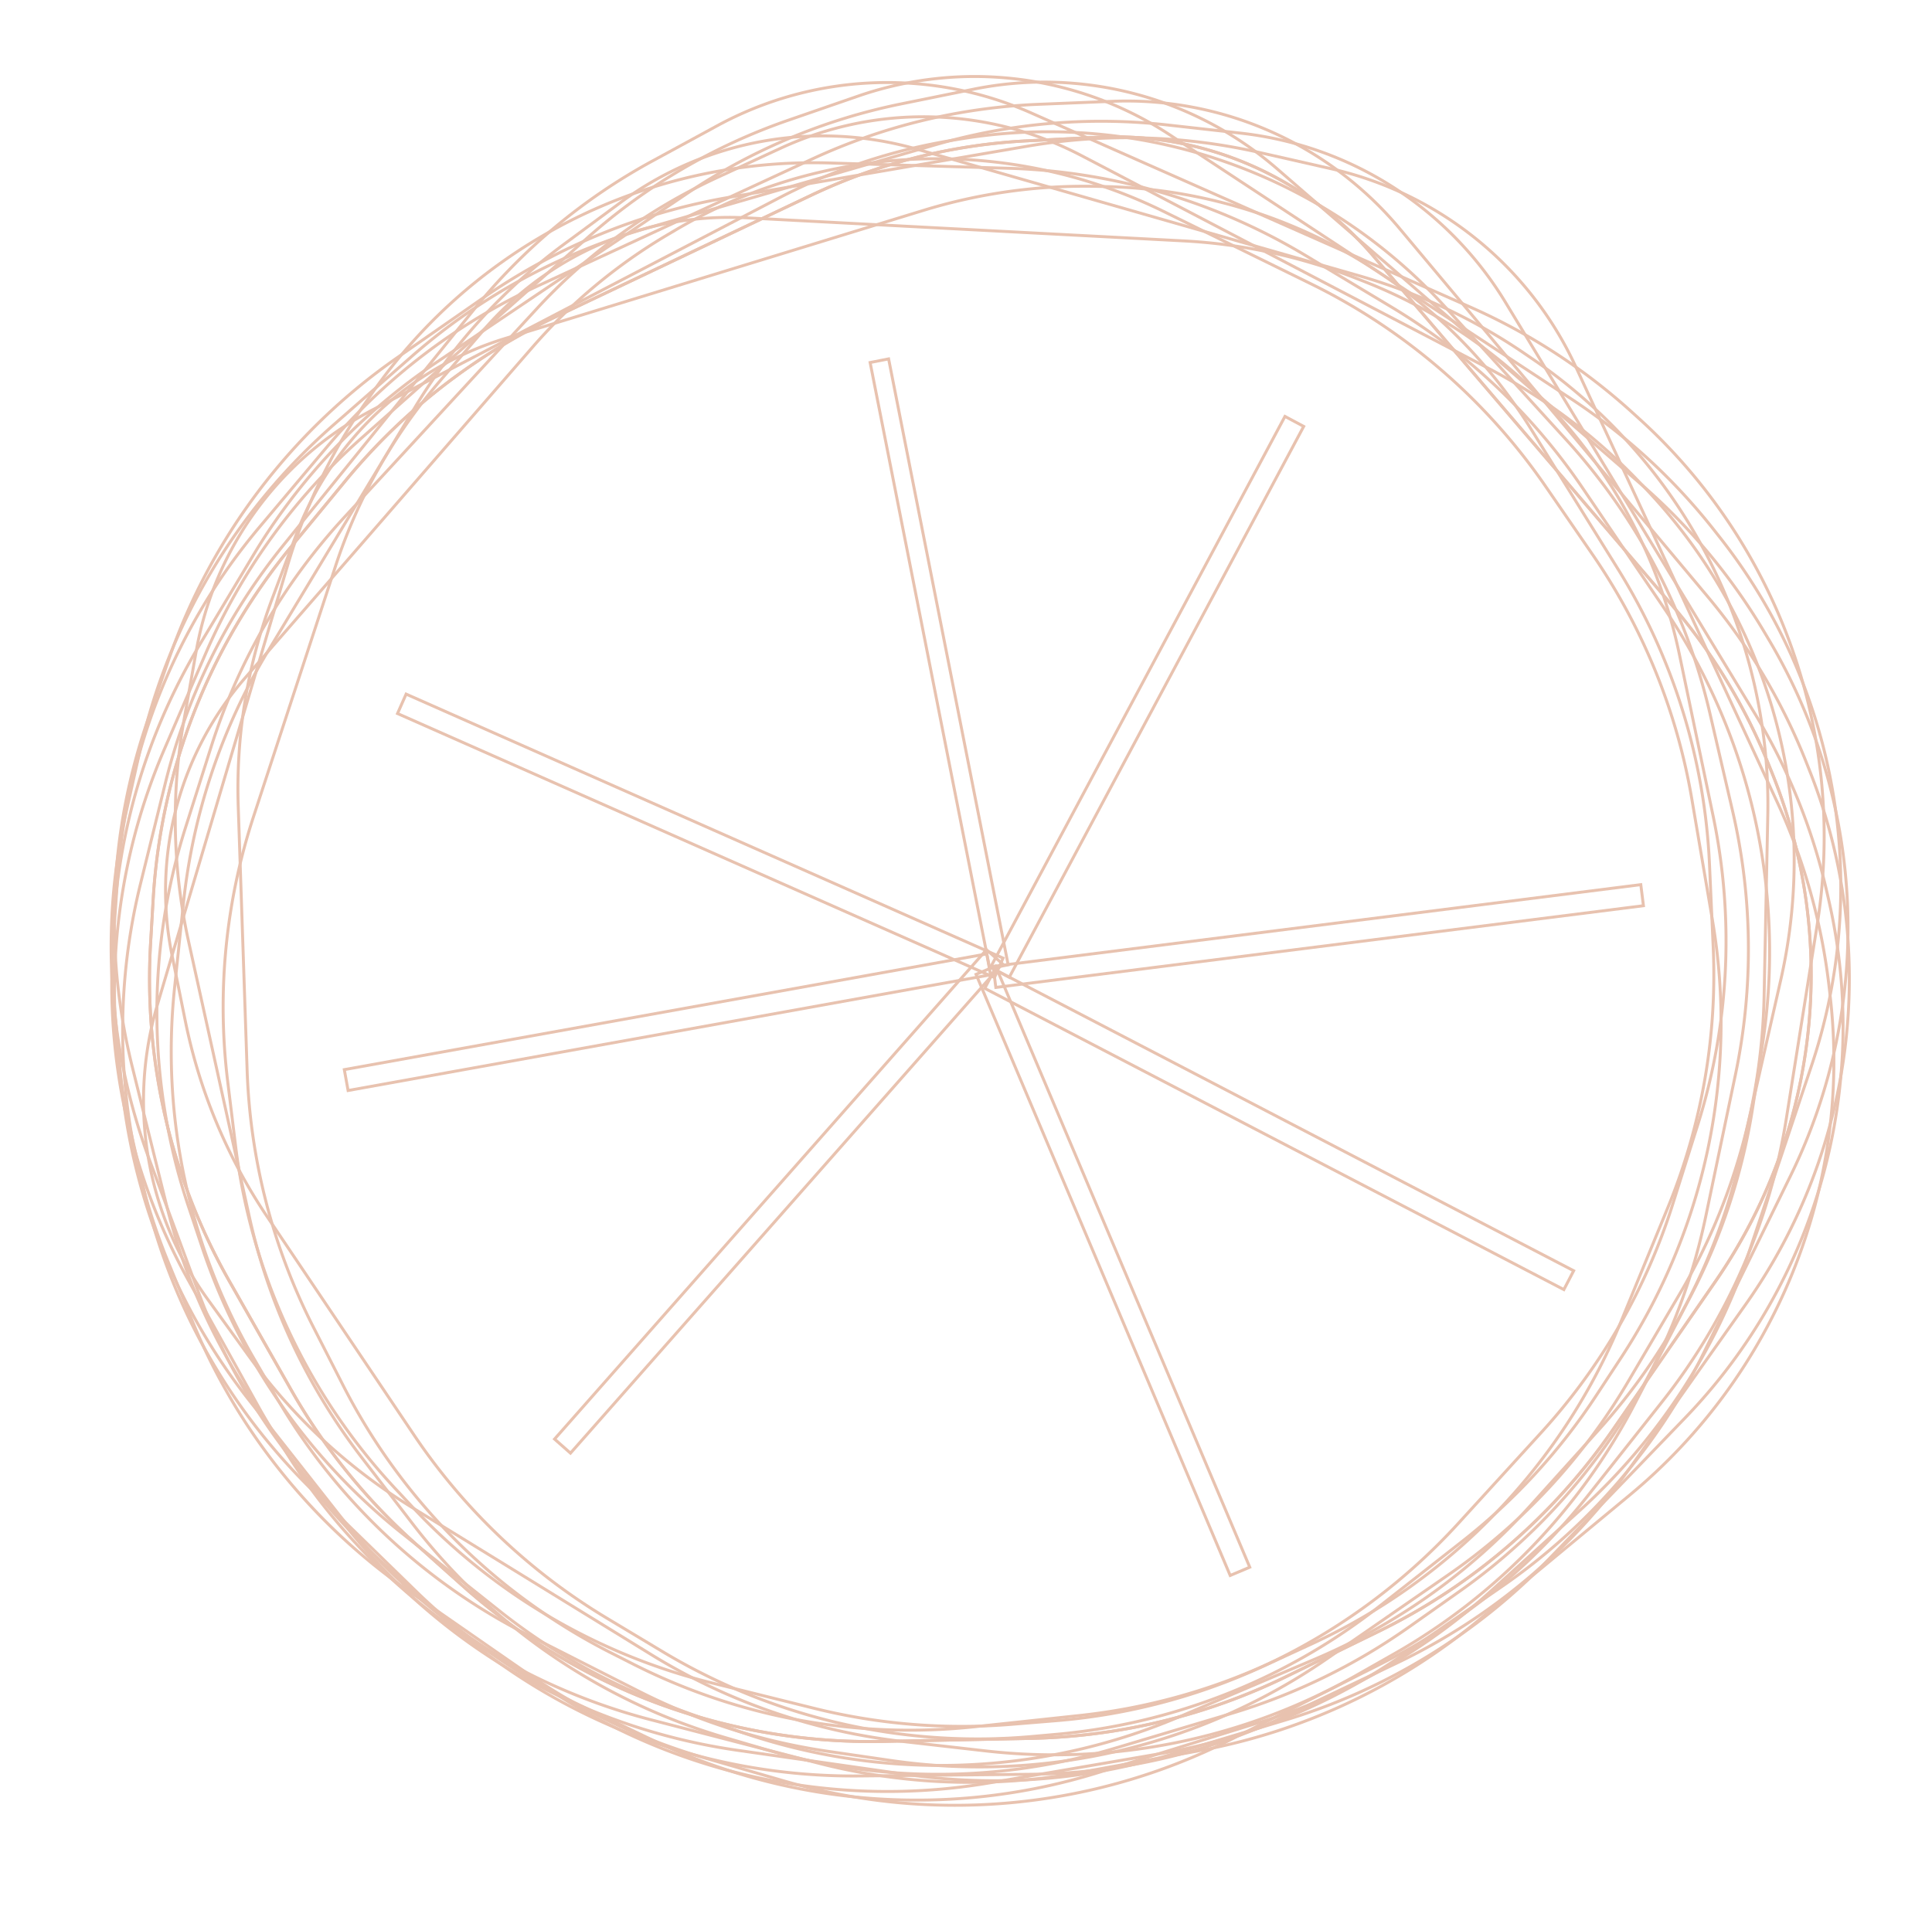 <svg xmlns="http://www.w3.org/2000/svg" width="338" height="336" fill="none"><path stroke="#E8C2AF" stroke-width=".515" d="m179.644 25.6-52.131 8.936a107.04 107.04 0 0 0-43.042 17.632l-14.93 10.386a107.04 107.04 0 0 0-40.036 52.889l-3.63 10.5a107.04 107.04 0 0 0-2.74 60.709l6.009 24.267a107.041 107.041 0 0 0 13.637 31.803l7.737 12.14a107.035 107.035 0 0 0 63.402 46.083l28.997 7.518a107.033 107.033 0 0 0 46.101 1.683l20.615-3.766a107.03 107.03 0 0 0 49.042-22.863l26.426-21.888a98.681 98.681 0 0 0 35.111-87.069l-.19-1.683a105.632 105.632 0 0 0-9.094-32.498l-35.279-76.265a62.26 62.26 0 0 0-42.744-34.581l-12.586-2.853a104.286 104.286 0 0 0-40.675-1.08Z"/><path stroke="#E8C2AF" stroke-width=".515" d="m163.677 25.325-50.81 14.693a107.04 107.04 0 0 0-40.807 22.32L58.38 74.324a107.04 107.04 0 0 0-33.89 57.022l-2.438 10.84a107.04 107.04 0 0 0 4.045 60.636l8.677 23.446a107.03 107.03 0 0 0 17.097 30.084l9.043 11.202a107.036 107.036 0 0 0 68.144 38.728l29.655 4.239a107.05 107.05 0 0 0 46-3.467l20.067-6.041a107.034 107.034 0 0 0 46.188-28.188l23.821-24.697a98.69 98.69 0 0 0 25.186-90.441l-.376-1.651a105.628 105.628 0 0 0-12.661-31.282l-43.56-71.857a62.258 62.258 0 0 0-46.333-29.6l-12.826-1.432a104.287 104.287 0 0 0-40.542 3.46Z"/><path stroke="#E8C2AF" stroke-width=".515" d="M142.123 27.808 94.121 50.017a107.041 107.041 0 0 0-36.962 28.236L45.449 92.17a107.041 107.041 0 0 0-24.874 61.492l-.77 11.084a107.042 107.042 0 0 0 13.17 59.327l12.123 21.863a107.036 107.036 0 0 0 21.452 27.152l10.633 9.705a107.035 107.035 0 0 0 73.218 27.975l29.954-.296a107.05 107.05 0 0 0 44.947-10.385l18.922-9.007a107.042 107.042 0 0 0 41.393-34.85l19.811-28.016a98.687 98.687 0 0 0 11.216-93.21l-.622-1.575a105.642 105.642 0 0 0-17.246-29.008l-53.928-64.44A62.27 62.27 0 0 0 194.57 17.73l-12.894.524a104.287 104.287 0 0 0-39.553 9.554Z"/><path stroke="#E8C2AF" stroke-width=".515" d="M120.126 33.906 76.268 63.469a107.041 107.041 0 0 0-32 33.756l-9.345 15.604a107.04 107.04 0 0 0-14.776 64.666l1.004 11.065a107.04 107.04 0 0 0 22.44 56.476l15.447 19.656a107.06 107.06 0 0 0 25.498 23.394l12.042 7.89a107.043 107.043 0 0 0 76.736 15.97l29.526-5.058a107.029 107.029 0 0 0 42.722-17.404l17.248-11.902a107.042 107.042 0 0 0 35.322-40.991l15.101-30.812a98.687 98.687 0 0 0-3.755-93.807l-.865-1.456a105.624 105.624 0 0 0-21.641-25.894l-63.493-55.04a62.262 62.262 0 0 0-53.177-13.97l-12.647 2.57a104.29 104.29 0 0 0-37.529 15.724Z"/><path stroke="#E8C2AF" stroke-width=".515" d="M102.84 41.552 63.263 76.641a107.043 107.043 0 0 0-27.268 37.681l-7.206 16.7a107.041 107.041 0 0 0-6.12 66.05l2.454 10.836a107.036 107.036 0 0 0 29.692 53.023l17.904 17.447a107.055 107.055 0 0 0 28.36 19.828l12.977 6.233a107.044 107.044 0 0 0 78.172 5.711l28.601-8.907a107.042 107.042 0 0 0 40.054-22.885l15.528-14.073a107.055 107.055 0 0 0 29.608-45.291l10.907-32.534a98.683 98.683 0 0 0-16.093-92.493l-1.049-1.33a105.636 105.636 0 0 0-24.867-22.814L204.72 23.637a62.26 62.26 0 0 0-54.555-6.835l-12.197 4.214a104.295 104.295 0 0 0-35.128 20.536Z"/><path stroke="#E8C2AF" stroke-width=".515" d="M82.862 54.228 49.612 95.36a107.038 107.038 0 0 0-20.683 41.661l-4.355 17.659a107.044 107.044 0 0 0 4.853 66.156l4.207 10.283a107.04 107.04 0 0 0 38.028 47.403l20.534 14.256a107.041 107.041 0 0 0 31.241 14.881l13.827 4.008a107.042 107.042 0 0 0 78.044-7.254l26.741-13.501a107.042 107.042 0 0 0 35.733-29.175l12.996-16.441a107.045 107.045 0 0 0 21.736-49.552l5.394-33.887a98.687 98.687 0 0 0-31.121-88.574l-1.254-1.138a105.623 105.623 0 0 0-28.288-18.403l-76.85-33.982a62.263 62.263 0 0 0-54.935 2.253l-11.336 6.168a104.287 104.287 0 0 0-31.262 26.046Z"/><path stroke="#E8C2AF" stroke-width=".515" d="m72.445 71.528-25.58 42.448a107.042 107.042 0 0 0-14.778 44.103l-1.547 14.768a107.043 107.043 0 0 0 13.874 64.866l3.883 6.691a107.04 107.04 0 0 0 44.165 41.745l19.42 9.85a107.038 107.038 0 0 0 32.986 10.458l11.063 1.612a107.037 107.037 0 0 0 76.313-17.88l21.222-14.675a107.037 107.037 0 0 0 31.397-33.797l9.024-15.351a107.037 107.037 0 0 0 14.74-52.063l.644-31.603a94.401 94.401 0 0 0-41.1-79.849l-1.336-.913a101.054 101.054 0 0 0-29.217-13.73l-77.274-22.125a59.56 59.56 0 0 0-51.758 9.336l-9.933 7.33a99.762 99.762 0 0 0-26.208 28.779Z"/><path stroke="#E8C2AF" stroke-width=".515" d="m58.685 99.1-14.339 43.82a107.042 107.042 0 0 0-4.514 46.293l1.383 11.302a107.043 107.043 0 0 0 28.063 60.105l2.895 3.096a107.04 107.04 0 0 0 52.401 30.78l17.89 4.44a107.05 107.05 0 0 0 34.491 2.798l7.821-.639a107.038 107.038 0 0 0 70.361-34.534l14.488-15.877a107.044 107.044 0 0 0 23.021-39.976l4.371-13.868a107.049 107.049 0 0 0 2.693-54.043l-5.885-28.198a89.952 89.952 0 0 0-55.227-65.373l-1.437-.563a96.286 96.286 0 0 0-30.066-6.508l-76.489-4.038a56.754 56.754 0 0 0-46.072 19.728l-7.659 8.93A95.066 95.066 0 0 0 58.685 99.1Z"/><path stroke="#E8C2AF" stroke-width=".515" d="m41.68 141.183 1.553 46.08a107.042 107.042 0 0 0 11.629 45.035l5.174 10.144a107.045 107.045 0 0 0 46.968 46.841l3.781 1.915a107.043 107.043 0 0 0 59.777 10.951l18.329-1.963a107.024 107.024 0 0 0 33.359-9.197l7.128-3.281a107.035 107.035 0 0 0 54.258-56.564l8.167-19.881a107.04 107.04 0 0 0 7.921-45.445l-.649-14.527a107.036 107.036 0 0 0-15.997-51.69l-15.196-24.472a89.944 89.944 0 0 0-74.292-42.477l-1.542-.037a96.295 96.295 0 0 0-30.475 4.194L88.335 59.24a56.756 56.756 0 0 0-36.517 34.328l-4.133 11.014a95.07 95.07 0 0 0-6.006 36.602Z"/><path stroke="#E8C2AF" stroke-width=".515" d="m46.71 212.854 25.728 38.261a107.04 107.04 0 0 0 33.721 32.035l9.762 5.862a107.044 107.044 0 0 0 64.65 14.847l4.222-.378a107.044 107.044 0 0 0 56.501-22.38l14.505-11.375a107.013 107.013 0 0 0 23.422-25.472l4.308-6.559a107.043 107.043 0 0 0 16.054-76.719l-3.606-21.189a107.04 107.04 0 0 0-17.356-42.74l-8.246-11.978a107.036 107.036 0 0 0-40.951-35.366l-25.852-12.706a89.953 89.953 0 0 0-85.513 3.33l-1.328.786a96.287 96.287 0 0 0-23.625 19.702l-50.235 57.823a56.756 56.756 0 0 0-12.787 48.46l2.33 11.531a95.066 95.066 0 0 0 14.296 34.225Z"/><path stroke="#E8C2AF" stroke-width=".515" d="m72.005 263.733 41.961 25.816a107.056 107.056 0 0 0 43.964 15.183l14.46 1.648a107.035 107.035 0 0 0 64.99-13.277l6.468-3.674a107.047 107.047 0 0 0 42.148-43.78l9.896-19.076a107.028 107.028 0 0 0 10.761-32.888l1.671-10.768a107.045 107.045 0 0 0-17.179-76.475l-14.273-21.051a107.04 107.04 0 0 0-33.507-31.707l-15.028-9.021a107.037 107.037 0 0 0-51.925-15.218l-31.356-.928a94.015 94.015 0 0 0-79.9 40.203l-.923 1.323a100.642 100.642 0 0 0-13.94 28.973L27.55 175.775a59.317 59.317 0 0 0 8.825 51.634l7.21 9.96a99.36 99.36 0 0 0 28.42 26.364Z"/><path stroke="#E8C2AF" stroke-width=".515" d="m32.995 164.749 10.613 48.109a107.042 107.042 0 0 0 19.649 42.158l8.867 11.541a107.043 107.043 0 0 0 54.724 37.487l7.136 2.096a107.037 107.037 0 0 0 60.772-.138l20.592-6.146a107.068 107.068 0 0 0 31.123-15.128l8.9-6.285a107.038 107.038 0 0 0 43.031-65.512l5.21-24.895a107.025 107.025 0 0 0-.501-46.127l-3.963-17.075a107.039 107.039 0 0 0-25.157-47.905l-21.132-23.186a94.017 94.017 0 0 0-84.444-29.487l-1.592.256a100.65 100.65 0 0 0-30.518 10.12L65.319 71.645a59.32 59.32 0 0 0-30.982 42.238l-2.148 12.107a99.364 99.364 0 0 0 .806 38.759Z"/><path stroke="#E8C2AF" stroke-width=".515" d="M93.917 54.014 60.308 90.437a107.045 107.045 0 0 0-23.361 40.221l-4.49 14.153a107.042 107.042 0 0 0 .52 66.331l2.454 7.337a107.038 107.038 0 0 0 34.849 49.787l17.037 13.561a107.038 107.038 0 0 0 30.202 16.891l10.512 3.808a107.04 107.04 0 0 0 78.351-2.138l23.742-10.098a107.043 107.043 0 0 0 37.564-26.778l11.931-13.217a107.045 107.045 0 0 0 24.928-48.026l6.999-30.825a94.405 94.405 0 0 0-24.169-86.492l-1.125-1.165a101.069 101.069 0 0 0-25.851-19.334l-71.232-37.241a59.563 59.563 0 0 0-52.578-1.284l-11.206 5.178a99.764 99.764 0 0 0-31.468 22.908Z"/><path stroke="#E8C2AF" stroke-width=".515" d="M141.878 34.188 97.122 55.474A107.041 107.041 0 0 0 60.46 84.1l-9.438 11.463A107.041 107.041 0 0 0 26.8 157.315l-.454 7.723a107.04 107.04 0 0 0 13.799 59.184l10.76 18.932a107.038 107.038 0 0 0 21.739 26.923l8.337 7.449a107.04 107.04 0 0 0 73.51 27.198l25.795-.528a107.047 107.047 0 0 0 44.835-10.861l15.995-7.823a107.051 107.051 0 0 0 41.022-35.286l17.975-26.001a94.396 94.396 0 0 0 9.783-89.271l-.61-1.499a101.022 101.022 0 0 0-16.791-27.572l-52.236-61.092a59.558 59.558 0 0 0-48.317-20.774l-12.328.632a99.76 99.76 0 0 0-37.736 9.54Z"/><path stroke="#E8C2AF" stroke-width=".515" d="M141.878 34.188 97.122 55.474A107.041 107.041 0 0 0 60.46 84.1l-9.438 11.463A107.041 107.041 0 0 0 26.8 157.315l-.454 7.723a107.04 107.04 0 0 0 13.799 59.184l10.76 18.932a107.038 107.038 0 0 0 21.739 26.923l8.337 7.449a107.04 107.04 0 0 0 73.51 27.198l25.795-.528a107.047 107.047 0 0 0 44.835-10.861l15.995-7.823a107.051 107.051 0 0 0 41.022-35.286l17.975-26.001a94.396 94.396 0 0 0 9.783-89.271l-.61-1.499a101.022 101.022 0 0 0-16.791-27.572l-52.236-61.092a59.558 59.558 0 0 0-48.317-20.774l-12.328.632a99.76 99.76 0 0 0-37.736 9.54Z"/><path stroke="#E8C2AF" stroke-width=".515" d="m152.227 63.437 3.233-.637 20.917 106.03-3.232.637z"/><path stroke="#E8C2AF" stroke-width=".515" d="m224.801 72.865 3.278 1.751-51.51 96.395-3.277-1.75z"/><path stroke="#E8C2AF" stroke-width=".515" d="m287.053 154.8.465 3.687-113.301 14.299-.466-3.687z"/><path stroke="#E8C2AF" stroke-width=".515" d="m275.31 222.363-1.715 3.296-101.309-52.71 1.715-3.297z"/><path stroke="#E8C2AF" stroke-width=".515" d="m218.642 274.238-3.422 1.447-44.463-105.19 3.423-1.447z"/><path stroke="#E8C2AF" stroke-width=".515" d="M-.023-.363h3.716v114.201H-.023z" transform="rotate(-138.573 98.035 108.083) skewX(.001)"/><path stroke="#E8C2AF" stroke-width=".515" d="m60.897 190.825-.66-3.657 112.391-20.249.66 3.657z"/><path stroke="#E8C2AF" stroke-width=".515" d="m69.545 124.857 1.503-3.399 104.44 46.197-1.503 3.398z"/></svg>